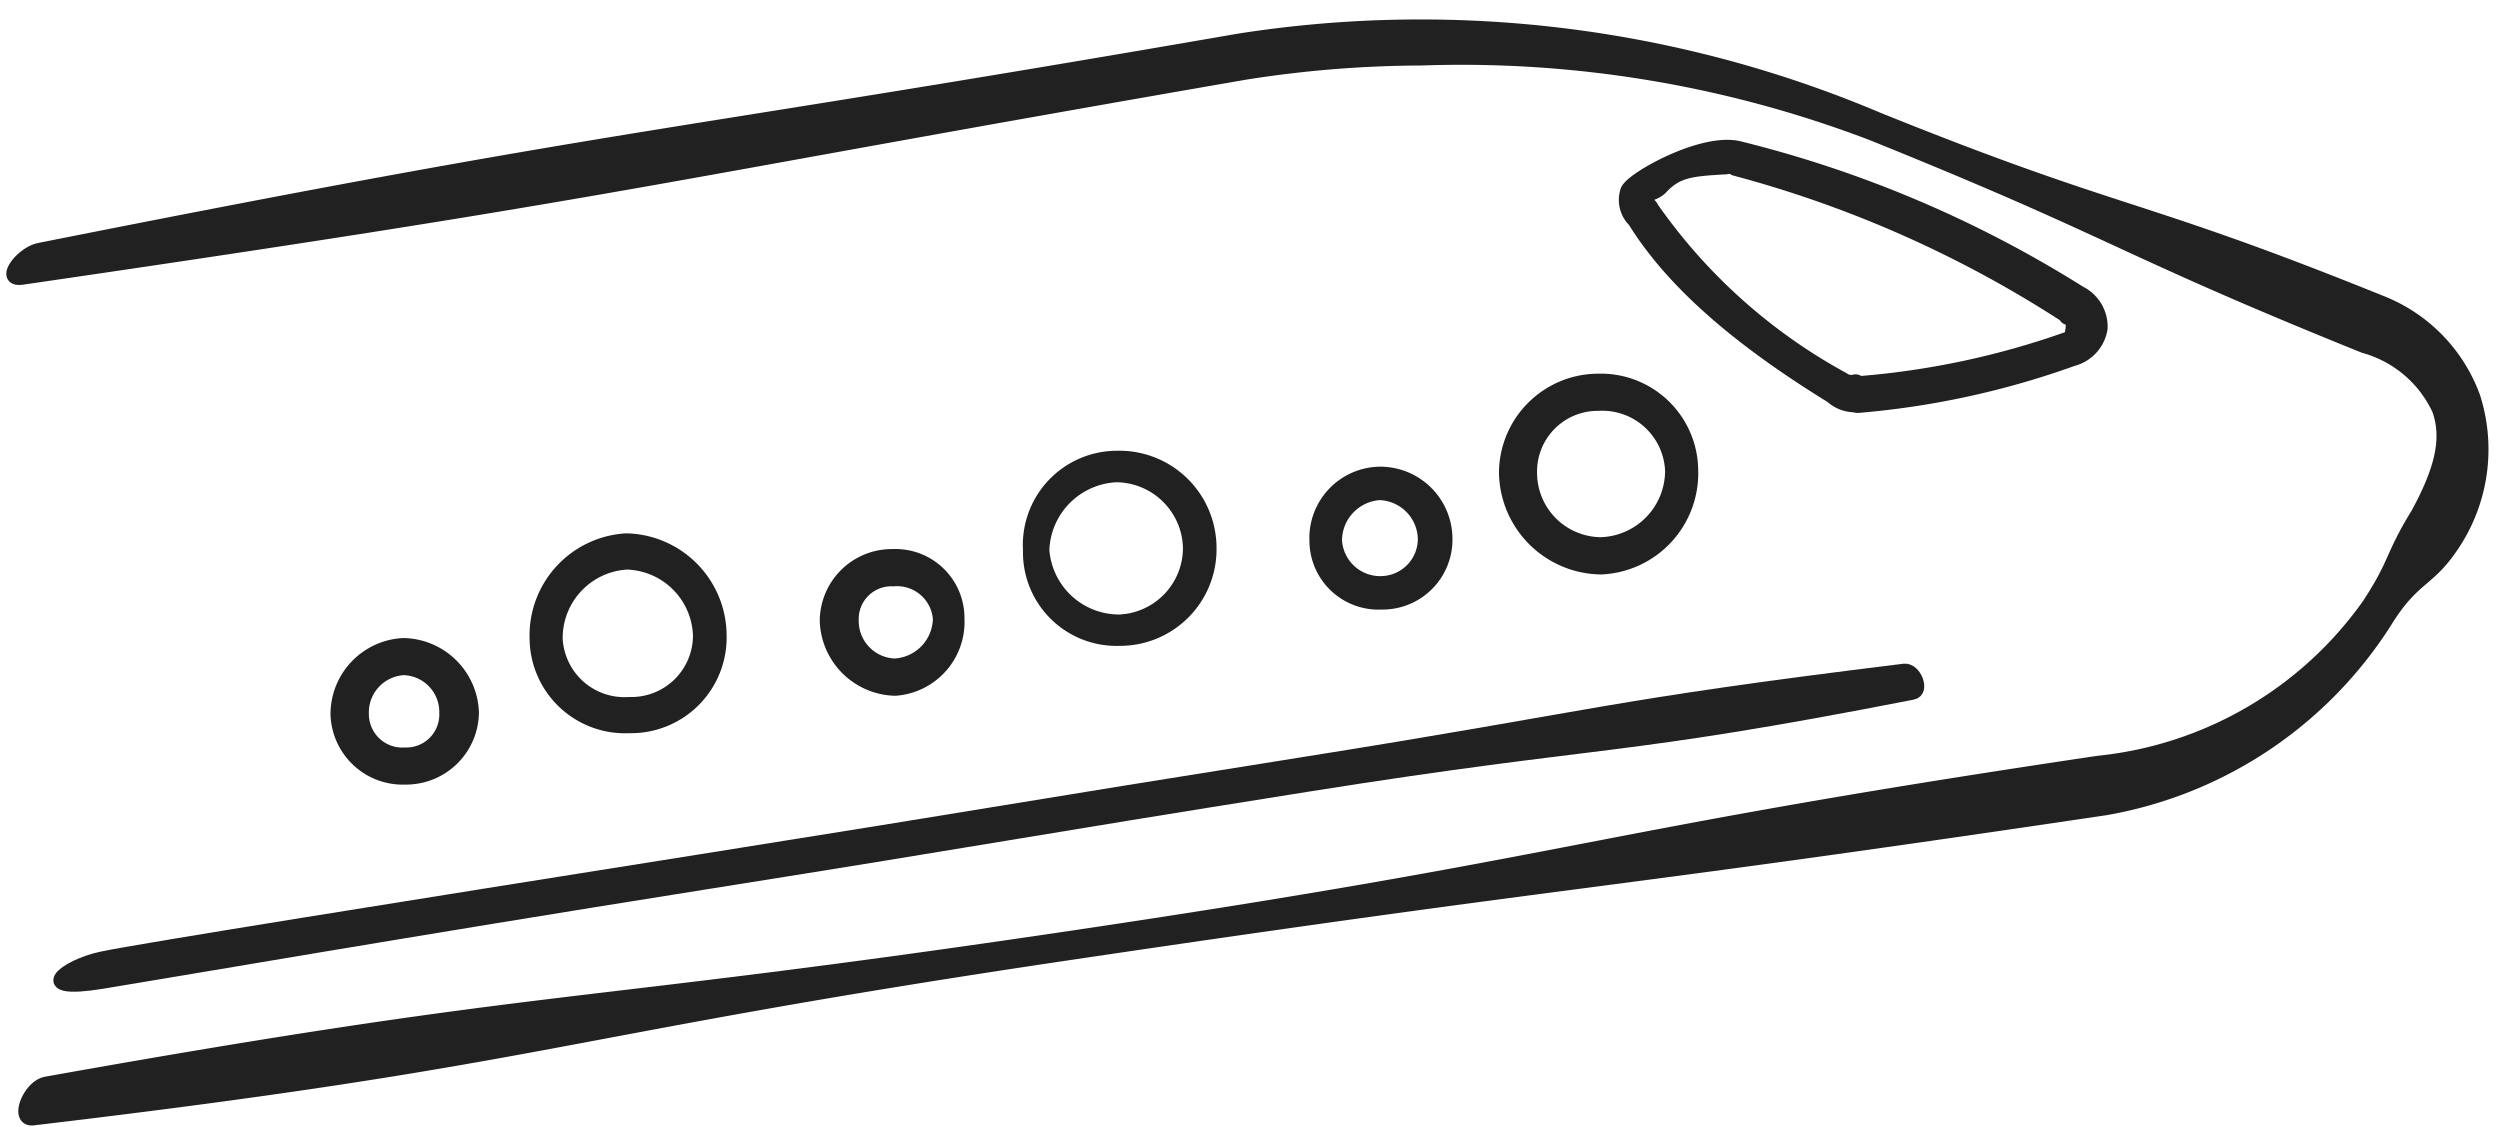 <svg xmlns="http://www.w3.org/2000/svg" width="76.552" height="34.503" viewBox="0 0 76.552 34.503">
  <g id="グループ_427" data-name="グループ 427" transform="matrix(-1, 0.017, -0.017, -1, 76.334, 32.98)">
    <g id="グループ_457" data-name="グループ 457" transform="translate(0 0)">
      <path id="パス_1715" data-name="パス 1715" d="M74.669,26.614c-18.335,3.325-18.408,2.912-36.82,5.781a35.945,35.945,0,0,1-19.527-2.743c-7.56-3.2-7.78-2.678-15.337-5.883A4.947,4.947,0,0,1,.23,20.825a5.261,5.261,0,0,1,.575-4.3c.851-1.343,1.265-1.076,2.154-2.394a12.758,12.758,0,0,1,8.767-5.717c15.9-2.087,15.934-1.815,31.832-3.9S59.364,1.614,75.317,0c.542-.055.12,1-.418,1.087C59.2,3.617,59.114,2.962,43.351,5.031s-15.675,2.74-31.438,4.81a11.573,11.573,0,0,0-8.357,4.694c-.879,1.3-.692,1.424-1.538,2.749-.765,1.35-1,2.3-.7,3.179a3.555,3.555,0,0,0,2.243,1.964c7.555,3.2,7.4,3.569,14.958,6.766a35.273,35.273,0,0,0,13.758,2.53,35.1,35.1,0,0,0,5.415-.347c18.75-2.922,18.7-3.219,37.525-5.636.665-.085.026.77-.547.874" fill="#212121" stroke="#212121" stroke-linecap="round" stroke-linejoin="round" stroke-width="0.4"/>
      <path id="パス_1716" data-name="パス 1716" d="M55.731.817C54.588,1.04,46.519,2.186,37.3,3.49S28.084,4.839,18.862,6.143,9.672,7.711.41,8.69c-.337.036-.586-.648-.252-.707,9.215-1.64,9.286-1.187,18.554-2.5S27.971,4.111,37.239,2.8,53.573.388,55.76.071,56.873.595,55.731.817Z" transform="translate(17.403 4.07)" fill="#212121" stroke="#212121" stroke-linecap="round" stroke-linejoin="round" stroke-width="0.4"/>
      <path id="パス_1723" data-name="パス 1723" d="M7.53.023c-.054,0-.112-.031-.166-.021A25.654,25.654,0,0,0,.818,1.316a1.077,1.077,0,0,0-.812.855A1.074,1.074,0,0,0,.591,3.19,35.507,35.507,0,0,0,10.863,7.771c1.078.337,3.333-.894,3.4-1.2a.8.8,0,0,0-.2-.816c-1.054-1.766-2.9-3.529-5.925-5.463A.983.983,0,0,0,7.53.023m3.51,7.348c-.021-.009-.017-.046-.038-.051A35.364,35.364,0,0,1,.927,2.636C.913,2.627.92,2.59.9,2.582.7,2.486.667,2.4.685,2.252s.024-.439.247-.483c.015,0,0,.006.019,0A25.036,25.036,0,0,1,7.409.522c.018,0,.022.064.04.061a.507.507,0,0,1,.427.084,17.21,17.21,0,0,1,5.79,5.359.279.279,0,0,0,.046.075.331.331,0,0,1,.114.361c-.035.153-.232.1-.448.286-.512.53-.928.584-2.059.624a.7.7,0,0,1-.278,0" transform="translate(11.698 20.961)" fill="#212121" stroke="#212121" stroke-linecap="round" stroke-linejoin="round" stroke-width="0.2"/>
      <g id="グループ_432" data-name="グループ 432" transform="translate(11.698 10.339)">
        <path id="パス_1717" data-name="パス 1717" d="M2.714,0A2.8,2.8,0,0,0,0,2.841,2.681,2.681,0,0,0,2.714,5.548,2.745,2.745,0,0,0,5.5,2.841,2.861,2.861,0,0,0,2.714,0m0,5.01a2.223,2.223,0,0,1-2.3-2.169,2.337,2.337,0,0,1,2.3-2.3,2.272,2.272,0,0,1,2.22,2.3A2.158,2.158,0,0,1,2.714,5.01" transform="translate(12.613 5.81)" fill="#212121" stroke="#212121" stroke-linecap="round" stroke-linejoin="round" stroke-width="0.6"/>
        <path id="パス_1718" data-name="パス 1718" d="M1.906,0A1.842,1.842,0,0,0,0,1.845a1.913,1.913,0,0,0,1.906,1.93A1.887,1.887,0,0,0,3.78,1.845,1.815,1.815,0,0,0,1.906,0m0,3.351A1.517,1.517,0,0,1,.46,1.845,1.442,1.442,0,0,1,1.906.424,1.47,1.47,0,0,1,3.382,1.845,1.545,1.545,0,0,1,1.906,3.351" transform="translate(20.171 4.85)" fill="#212121" stroke="#212121" stroke-linecap="round" stroke-linejoin="round" stroke-width="0.6"/>
        <path id="パス_1719" data-name="パス 1719" d="M1.859,0A1.967,1.967,0,0,0,0,2.035,1.812,1.812,0,0,0,1.859,3.892,1.909,1.909,0,0,0,3.831,2.035,2.062,2.062,0,0,0,1.859,0m0,3.351A1.4,1.4,0,0,1,.367,2.035,1.547,1.547,0,0,1,1.859.541,1.45,1.45,0,0,1,3.238,2.035,1.3,1.3,0,0,1,1.859,3.351" transform="translate(35.151 2.464)" fill="#212121" stroke="#212121" stroke-linecap="round" stroke-linejoin="round" stroke-width="0.6"/>
        <path id="パス_1720" data-name="パス 1720" d="M1.982,0A1.932,1.932,0,0,0,0,1.874,2.051,2.051,0,0,0,1.982,3.887,2.035,2.035,0,0,0,3.945,1.874,1.915,1.915,0,0,0,1.982,0m0,3.351A1.427,1.427,0,0,1,.614,1.874,1.309,1.309,0,0,1,1.982.536,1.325,1.325,0,0,1,3.37,1.874,1.443,1.443,0,0,1,1.982,3.351" transform="translate(50.063 0)" fill="#212121" stroke="#212121" stroke-linecap="round" stroke-linejoin="round" stroke-width="0.6"/>
        <path id="パス_1721" data-name="パス 1721" d="M2.719,0A2.657,2.657,0,0,0,0,2.674a2.676,2.676,0,0,0,2.719,2.7,2.584,2.584,0,0,0,2.607-2.7A2.565,2.565,0,0,0,2.719,0m0,5.01A2.362,2.362,0,0,1,.428,2.674,2.342,2.342,0,0,1,2.719.36a2.442,2.442,0,0,1,2.4,2.314,2.461,2.461,0,0,1-2.4,2.336" transform="translate(27.398 3.875)" fill="#212121" stroke="#212121" stroke-linecap="round" stroke-linejoin="round" stroke-width="0.6"/>
        <path id="パス_1722" data-name="パス 1722" d="M2.72,0A2.629,2.629,0,0,0,0,2.639a2.836,2.836,0,0,0,2.72,2.88,2.83,2.83,0,0,0,2.713-2.88A2.624,2.624,0,0,0,2.72,0m0,5.01A2.392,2.392,0,0,1,.43,2.639,2.187,2.187,0,0,1,2.72.508a2.193,2.193,0,0,1,2.3,2.131A2.4,2.4,0,0,1,2.72,5.01" transform="translate(42.441 1.457)" fill="#212121" stroke="#212121" stroke-linecap="round" stroke-linejoin="round" stroke-width="0.6"/>
        <path id="パス_1724" data-name="パス 1724" d="M7.53.023c-.054,0-.112-.031-.166-.021A25.654,25.654,0,0,0,.818,1.316a1.077,1.077,0,0,0-.812.855A1.074,1.074,0,0,0,.591,3.19,35.507,35.507,0,0,0,10.863,7.771c1.078.337,3.333-.894,3.4-1.2a.8.8,0,0,0-.2-.816c-1.054-1.766-2.9-3.529-5.925-5.463A.983.983,0,0,0,7.53.023Zm3.51,7.348c-.021-.009-.017-.046-.038-.051A35.364,35.364,0,0,1,.927,2.636C.913,2.627.92,2.59.9,2.582.7,2.486.667,2.4.685,2.252s.024-.439.247-.483c.015,0,0,.006.019,0A25.036,25.036,0,0,1,7.409.522c.018,0,.022.064.04.061a.507.507,0,0,1,.427.084,17.21,17.21,0,0,1,5.79,5.359.279.279,0,0,0,.046.075.331.331,0,0,1,.114.361c-.035.153-.232.1-.448.286-.512.53-.928.584-2.059.624A.7.7,0,0,1,11.04,7.371Z" transform="translate(0 10.621)" fill="#212121" stroke="#212121" stroke-linecap="round" stroke-linejoin="round" stroke-miterlimit="10" stroke-width="0.6"/>
      </g>
    </g>
  </g>
</svg>
